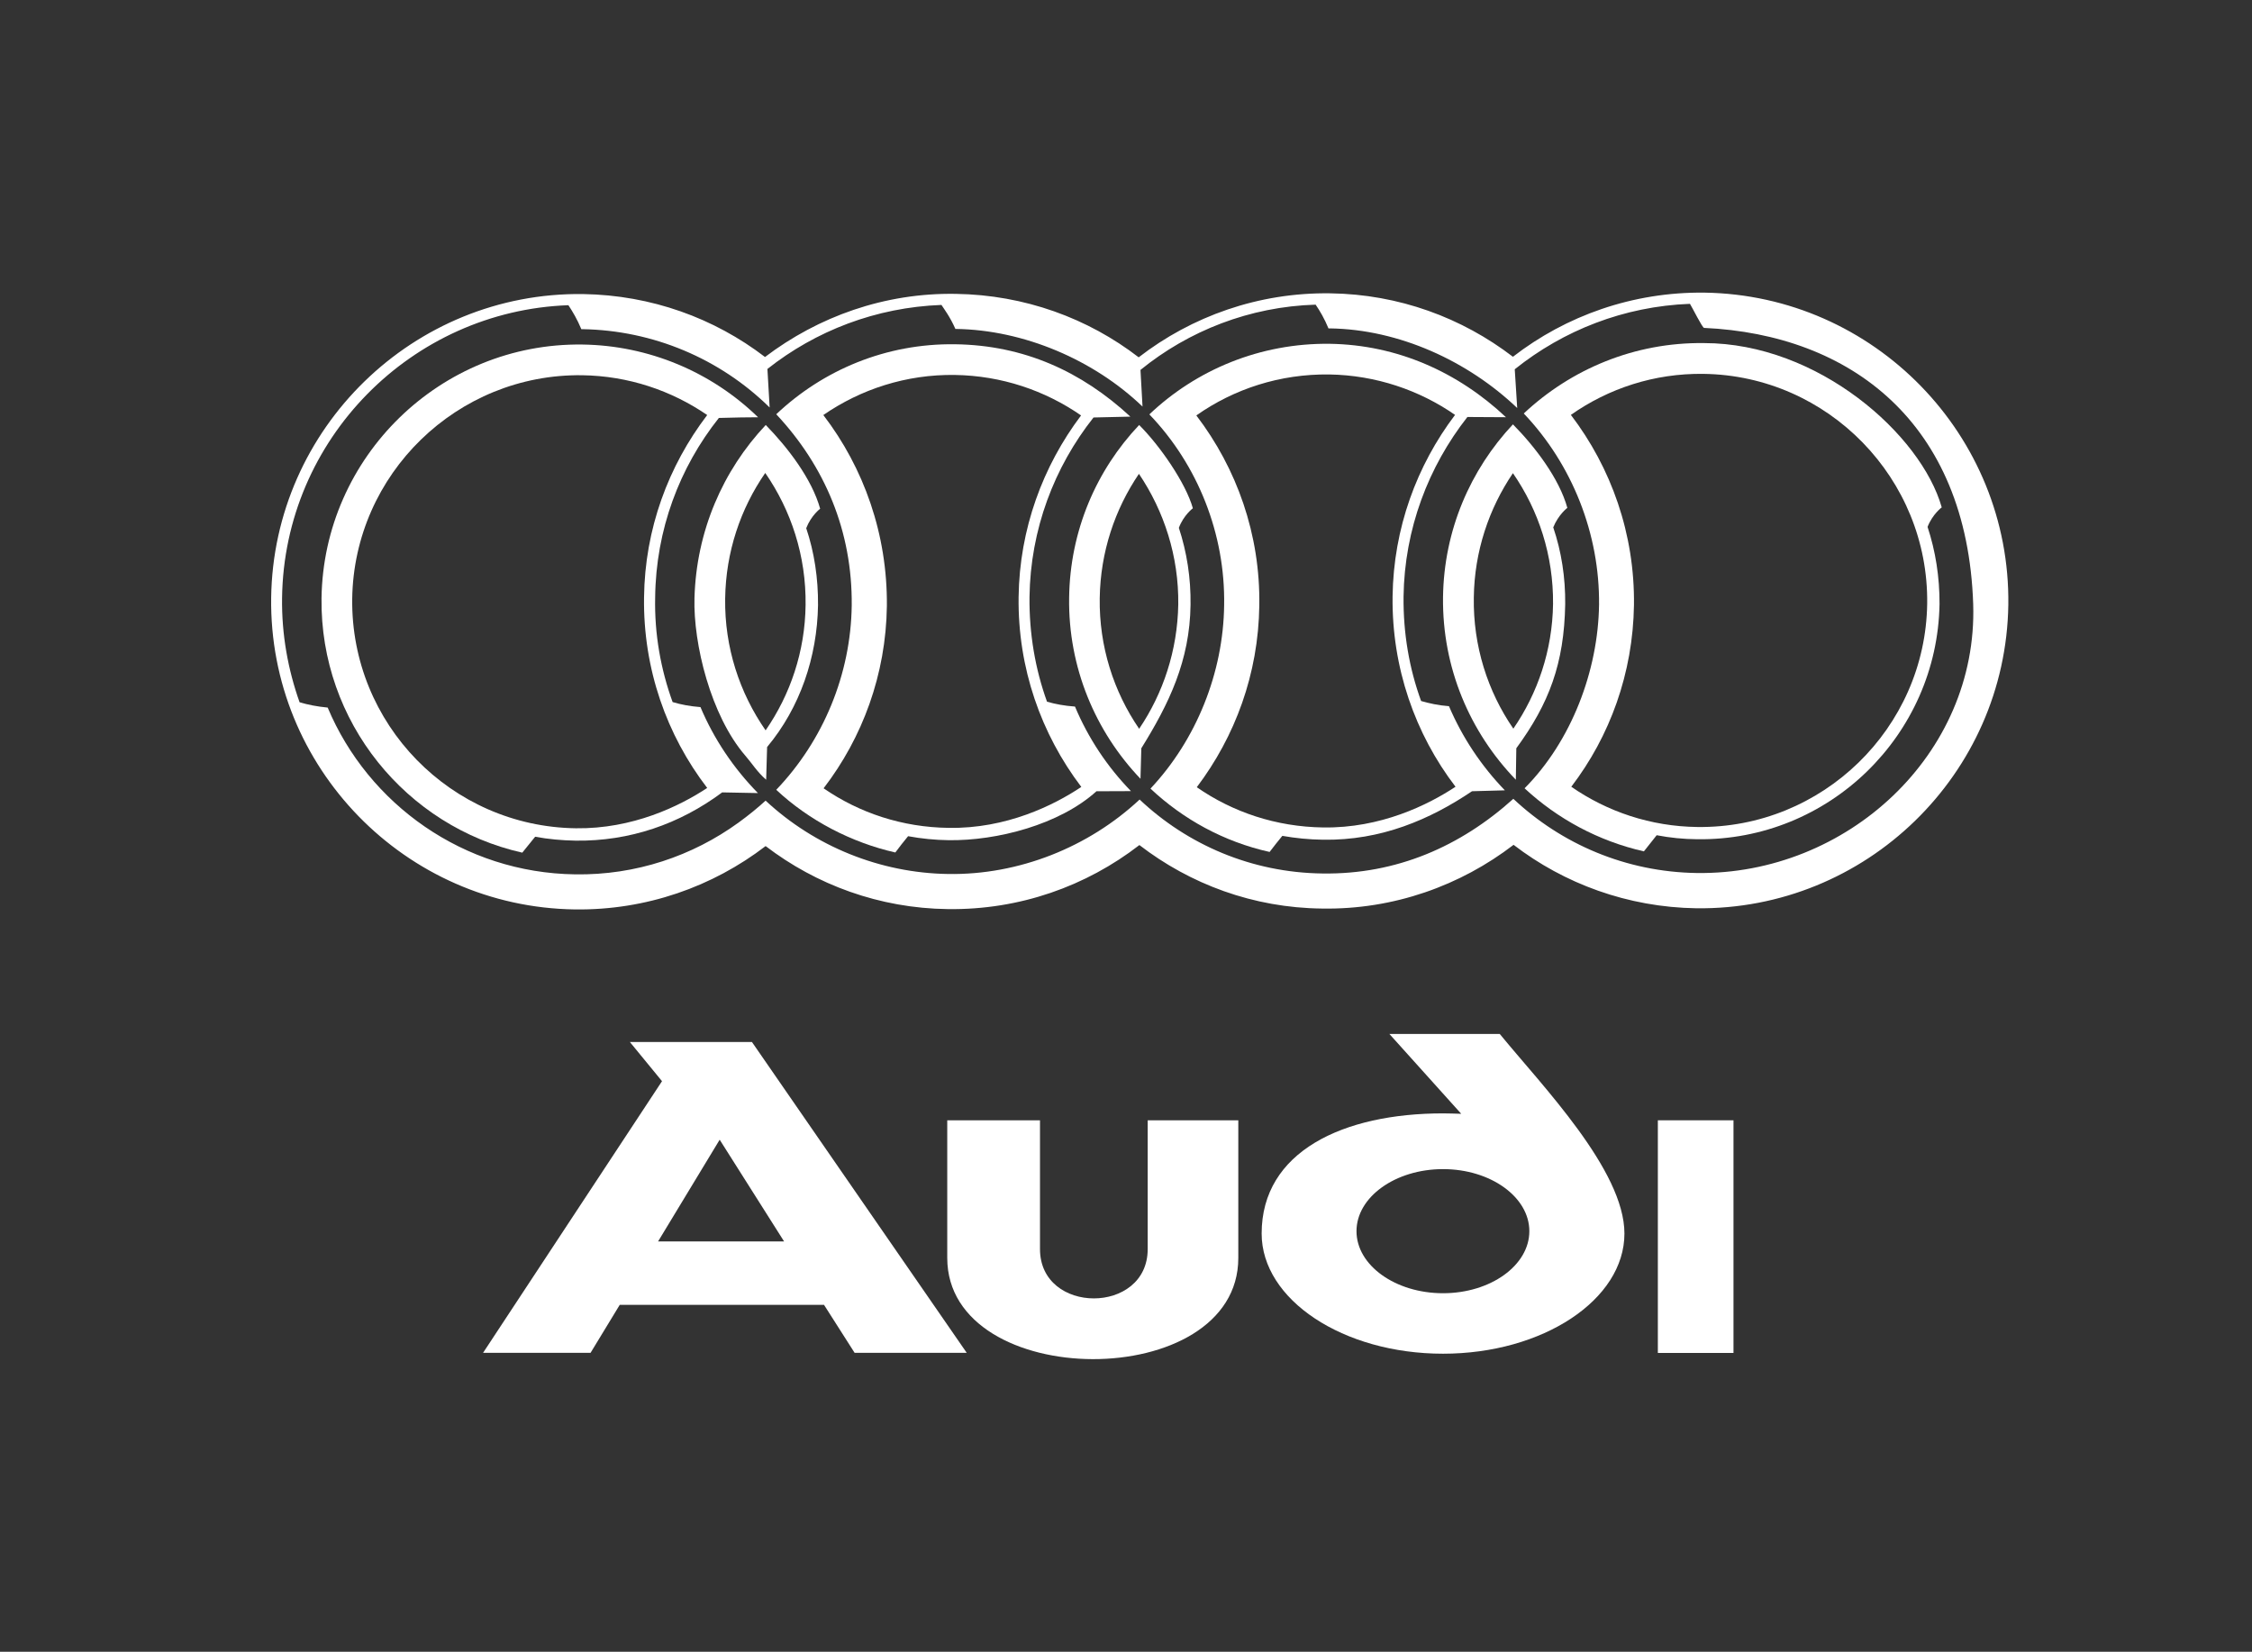 <?xml version="1.0" encoding="utf-8"?>
<!-- Generator: Adobe Illustrator 16.0.0, SVG Export Plug-In . SVG Version: 6.00 Build 0)  -->
<!DOCTYPE svg PUBLIC "-//W3C//DTD SVG 1.1//EN" "http://www.w3.org/Graphics/SVG/1.1/DTD/svg11.dtd">
<svg version="1.1" id="Layer_1" xmlns="http://www.w3.org/2000/svg" xmlns:xlink="http://www.w3.org/1999/xlink" x="0px" y="0px"
	 width="272.667px" height="200px" viewBox="0 0 272.667 200" enable-background="new 0 0 272.667 200" xml:space="preserve">
<rect x="0" y="0" width="272.667" height="200" fill="#333333" stroke="none"/>
<g>
	<path fill="#FFFFFF" d="M168.221,125.191l8.701,9.671c-0.748-0.018-1.45-0.051-2.204-0.051c-12.099,0-21.961,4.617-21.961,14.551
		c0,8.014,9.862,14.549,21.961,14.549c12.088,0,21.964-6.535,21.964-14.549c0-7.682-9.992-17.92-15.097-24.171H168.221z
		 M185.169,149.075c0,4.142-4.697,7.512-10.451,7.512c-5.759,0-10.477-3.37-10.477-7.512c0-4.146,4.718-7.516,10.477-7.516
		C180.472,141.56,185.169,144.93,185.169,149.075"/>
	<path fill="#FFFFFF" d="M138.96,151.245c0,7.958-13.04,7.958-13.04,0v-15.596h-11.229v16.664c0,16.268,35.24,16.412,35.24,0
		v-16.664H138.96V151.245z"/>
	<rect x="200.729" y="135.649" fill="#FFFFFF" width="9.158" height="28.169"/>
	<path fill="#FFFFFF" d="M76.262,126.166l3.893,4.747l-21.668,32.893h13.015l3.535-5.813h24.732l3.706,5.813h13.575l-26.008-37.64
		H76.262z M79.68,150.314l7.457-12.316l7.797,12.316H79.68z"/>
	<path fill="#FFFFFF" d="M206.38,35.433c-8.69-0.103-16.781,2.797-23.198,7.766c-6.16-4.719-13.789-7.567-22.106-7.683
		c-8.711-0.126-16.809,2.798-23.206,7.749c-6.133-4.73-13.81-7.56-22.137-7.682c-8.649-0.149-16.662,2.76-23.107,7.644
		c-6.127-4.692-13.734-7.489-22.027-7.622C50.068,35.331,33.111,51.862,32.832,72.37c-0.273,20.518,16.233,37.463,36.765,37.745
		c8.65,0.116,16.688-2.753,23.102-7.67c6.118,4.679,13.76,7.532,22.057,7.631c8.708,0.12,16.768-2.78,23.2-7.754
		c6.134,4.726,13.777,7.601,22.11,7.688c8.69,0.148,16.773-2.787,23.194-7.716c6.124,4.702,13.806,7.557,22.128,7.683
		c20.525,0.254,37.48-16.224,37.774-36.752C243.436,52.693,226.912,35.737,206.38,35.433 M205.439,105.707
		c-8.582-0.125-16.38-3.51-22.207-8.985c-6.394,5.761-14.147,9.174-23.102,9.042c-8.597-0.1-16.365-3.498-22.148-8.955
		c-6.19,5.782-14.629,9.154-23.187,9.016c-8.224-0.117-16.149-3.342-22.098-8.884c-0.942,0.865-2.046,1.768-3.292,2.672
		c-5.553,4.021-12.402,6.372-19.771,6.256c-13.488-0.178-25.041-8.487-29.959-20.194c-1.283-0.121-2.411-0.346-3.403-0.644
		c-1.398-3.938-2.181-8.2-2.12-12.638c0.251-19.209,15.684-34.76,34.668-35.439c0.512,0.771,1.084,1.736,1.566,2.903h0.16
		c8.486,0.145,16.589,3.529,22.64,9.483l-0.269-4.665c5.842-4.62,13.139-7.461,21.071-7.753c0.278,0.43,1.05,1.447,1.688,2.906
		c8.299,0.101,16.79,3.768,22.657,9.402l-0.247-4.438c5.824-4.736,13.209-7.662,21.206-7.904c0.523,0.76,1.073,1.703,1.556,2.875
		h0.168c8.365,0.116,16.713,3.948,22.684,9.642l-0.298-4.692c5.879-4.712,13.219-7.622,21.213-7.925
		c0.278,0.437,1.504,2.914,1.71,2.914c17.717,0.815,31.86,11.433,32.585,33.466C239.477,91.341,223.62,105.955,205.439,105.707"/>
	<path fill="#FFFFFF" d="M81.437,85.007c-1.433-3.96-2.209-8.229-2.112-12.671c0.088-8.2,2.951-15.733,7.713-21.73
		c1.827-0.057,3.689-0.083,4.748-0.083c-5.65-5.497-13.251-8.697-21.264-8.806C53.346,41.48,39.171,55.31,38.929,72.44
		c-0.182,14.979,10.28,27.652,24.308,30.802c0.499-0.607,1.025-1.268,1.558-1.928c1.576,0.292,3.222,0.446,4.912,0.474
		c6.515,0.081,12.553-1.989,17.733-5.844l4.329,0.083c-2.919-2.974-5.315-6.509-6.957-10.409
		C83.522,85.518,82.416,85.304,81.437,85.007 M69.731,100.289c-15.115-0.196-27.271-12.642-27.086-27.783
		c0.21-15.109,12.71-27.264,27.826-27.072c5.623,0.077,10.821,1.851,15.155,4.819c-4.696,6.161-7.555,13.79-7.647,22.083
		c-0.121,8.657,2.749,16.687,7.647,23.07C82.275,97.62,76.604,100.382,69.731,100.289"/>
	<path fill="#FFFFFF" d="M97.615,63.954c0.595-1.535,1.687-2.358,1.687-2.358c-1.011-3.623-3.927-7.417-6.588-10.137
		c-5.177,5.496-8.407,12.832-8.629,20.966c-0.155,5.495,1.961,14.206,6.151,19.068c0.806,0.92,1.421,1.961,2.528,2.919l0.115-3.959
		c4.001-4.779,6.066-10.936,6.165-17.181C99.07,70.012,98.596,66.874,97.615,63.954 M92.698,88.433
		c-3.15-4.537-4.981-10.045-4.897-15.958c0.079-5.651,1.86-10.878,4.853-15.209c3.132,4.524,4.962,10.053,4.885,15.984
		C97.473,78.888,95.688,84.099,92.698,88.433"/>
	<path fill="#FFFFFF" d="M142.733,63.91c0.583-1.545,1.697-2.369,1.697-2.369c-0.871-3.076-3.998-7.587-6.505-10.082
		c-5.184,5.473-8.374,12.803-8.477,20.911c-0.124,8.463,3.189,16.217,8.64,21.928l0.1-3.695c3.345-5.381,5.875-10.585,5.96-17.379
		C144.193,69.99,143.698,66.84,142.733,63.91 M137.926,88.245c-3.088-4.504-4.858-9.974-4.774-15.82
		c0.085-5.585,1.83-10.751,4.748-15.052c3.046,4.517,4.834,9.984,4.762,15.817C142.563,78.769,140.835,83.94,137.926,88.245"/>
	<path fill="#FFFFFF" d="M172.064,84.88c-1.443-3.964-2.169-8.2-2.125-12.643c0.109-8.195,3.015-15.74,7.73-21.747l4.668,0.027
		c-5.807-5.463-13.169-8.768-21.33-8.889c-8.449-0.105-16.179,3.161-21.846,8.546c5.893,6.133,9.201,14.528,9.055,23.096
		c-0.097,8.184-3.367,16.307-8.918,22.216c3.959,3.723,8.901,6.443,14.423,7.67c0.462-0.628,1.013-1.29,1.542-1.949
		c1.586,0.281,3.232,0.445,4.907,0.468c7.059,0.122,13.008-2.467,18.058-5.871l3.976-0.109c-2.832-2.935-5.139-6.377-6.765-10.188
		C174.149,85.409,173.058,85.166,172.064,84.88 M160.194,100.19c-5.68-0.081-10.929-1.844-15.29-4.873
		c4.643-6.142,7.46-13.719,7.569-21.991c0.135-8.629-2.736-16.62-7.624-23.025c4.573-3.215,10.129-5.039,16.104-4.961
		c5.639,0.093,10.908,1.9,15.221,4.896c-4.636,6.128-7.454,13.718-7.564,21.979c-0.106,8.618,2.729,16.654,7.621,23.046
		C172.896,97.469,167.154,100.3,160.194,100.19"/>
	<path fill="#FFFFFF" d="M235.101,61.433c-2.486-8.801-14.959-19.892-28.79-19.892c-8.417-0.109-16.111,3.167-21.817,8.524
		c5.889,6.191,9.203,14.61,9.115,23.159c-0.109,7.956-3.329,16.508-9.017,22.225c3.977,3.69,8.934,6.388,14.447,7.637
		c0.475-0.603,1.003-1.27,1.548-1.954c1.588,0.304,3.236,0.474,4.9,0.485c15.932,0.22,29.088-12.573,29.348-28.498
		c0.009-3.276-0.488-6.4-1.45-9.319C233.98,62.263,235.101,61.433,235.101,61.433 M205.514,100.135
		c-5.649-0.066-10.913-1.856-15.265-4.874c4.675-6.112,7.465-13.74,7.588-21.989c0.11-8.623-2.755-16.635-7.638-23.036
		c4.531-3.19,10.083-5.05,16.058-4.967c15.104,0.204,27.272,12.704,27.083,27.82C233.129,88.189,220.626,100.328,205.514,100.135"/>
	<path fill="#FFFFFF" d="M188.063,63.855c0.628-1.547,1.707-2.363,1.707-2.363c-0.98-3.552-3.921-7.413-6.588-10.11
		c-5.143,5.485-8.355,12.805-8.464,20.91c-0.108,8.585,3.269,16.379,8.816,22.121l0.057-3.81c3.984-5.437,5.793-10.267,5.92-17.448
		C189.542,69.931,189.06,66.796,188.063,63.855 M183.232,88.229c-3.111-4.516-4.879-10.013-4.786-15.883
		c0.07-5.577,1.826-10.759,4.735-15.054c3.113,4.497,4.914,9.982,4.859,15.847C187.957,78.741,186.189,83.928,183.232,88.229"/>
	<path fill="#FFFFFF" d="M126.77,84.963c-1.434-3.97-2.163-8.25-2.12-12.681c0.11-8.19,3.001-15.734,7.751-21.732l4.463-0.103
		c-5.909-5.469-12.897-8.653-21.212-8.762c-8.382-0.122-16.009,3.124-21.666,8.474c5.884,6.284,9.226,14.167,9.139,23.163
		c-0.111,8.316-3.438,16.351-9.139,22.309c3.965,3.712,9.108,6.389,14.418,7.59c0.474-0.633,0.977-1.289,1.546-1.972
		c1.6,0.297,3.246,0.462,4.9,0.483c5.852,0.084,13.44-1.882,17.907-5.925l4.178-0.016c-2.848-2.924-5.173-6.405-6.778-10.237
		C128.867,85.46,127.75,85.25,126.77,84.963 M114.875,100.241c-5.635-0.068-10.813-1.802-15.156-4.792
		c4.71-6.129,7.551-13.777,7.662-22.066c0.081-8.679-2.788-16.731-7.694-23.129c4.515-3.118,10.034-4.941,15.917-4.853
		c5.68,0.084,10.929,1.884,15.289,4.901c-4.629,6.141-7.454,13.741-7.563,21.98c-0.11,8.613,2.725,16.591,7.593,23.001
		C127.599,97.508,121.826,100.356,114.875,100.241"/>
</g>
</svg>
